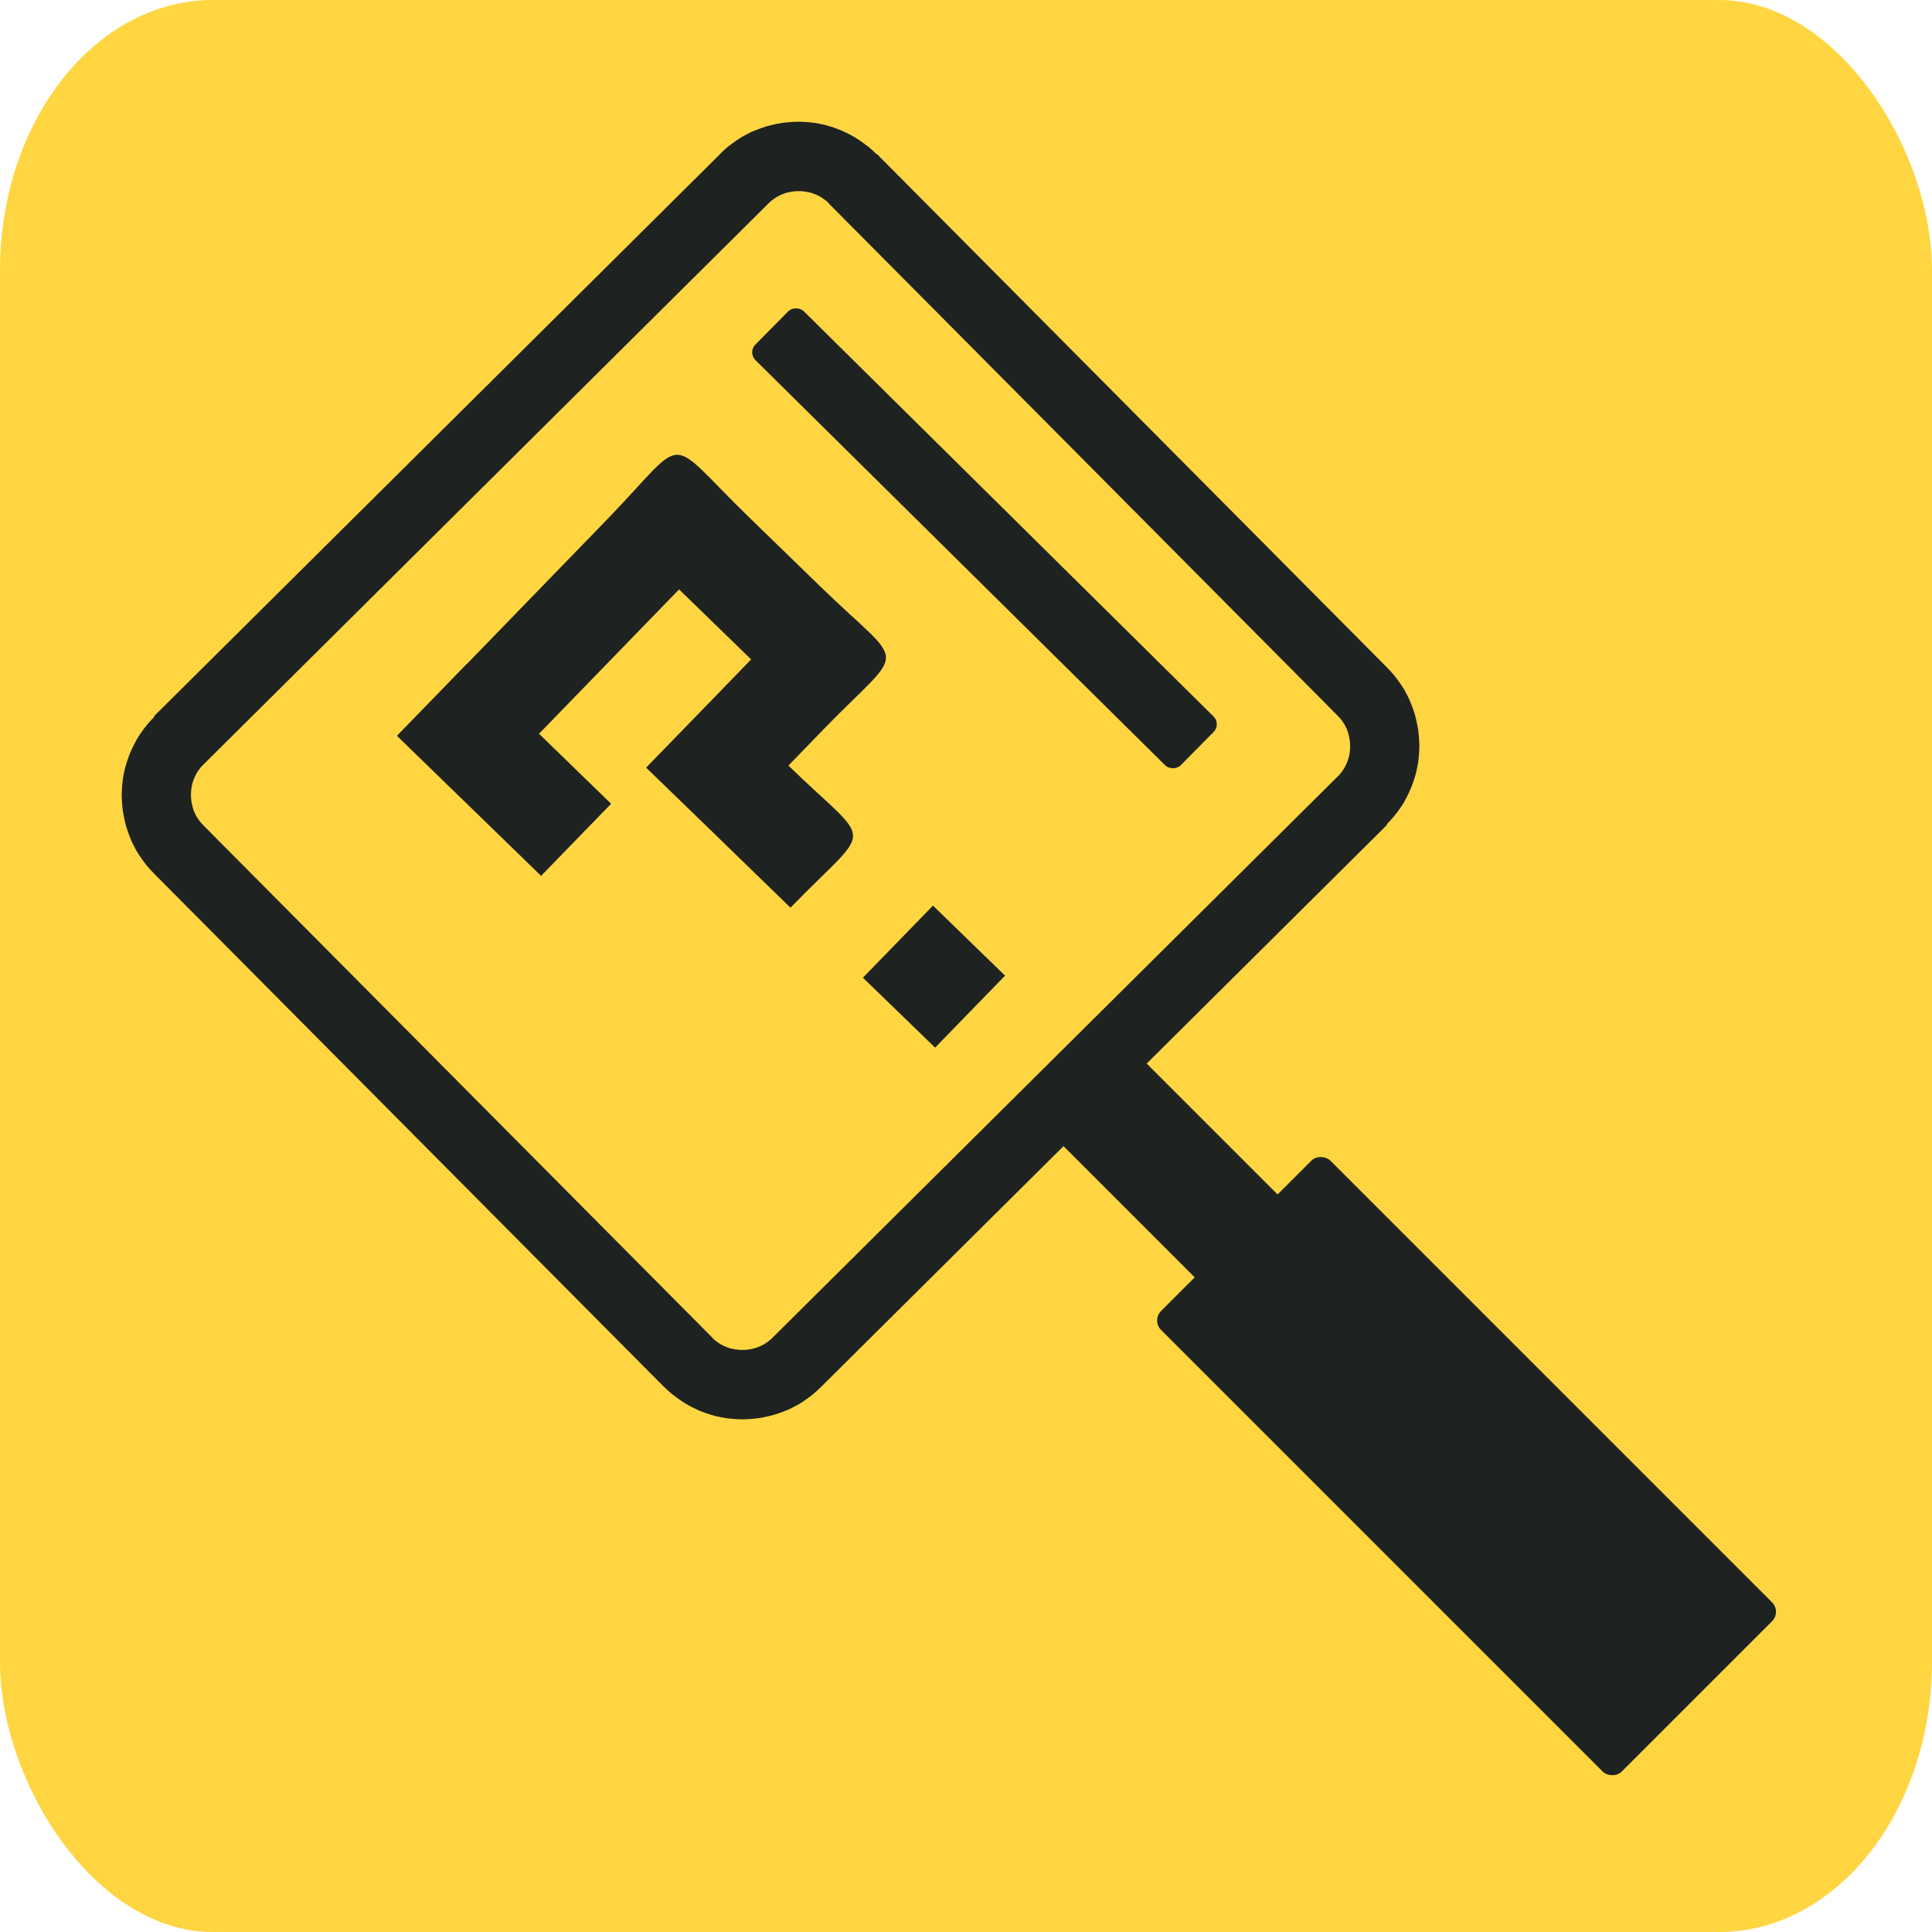 <?xml version="1.0" encoding="UTF-8"?>
<!DOCTYPE svg PUBLIC "-//W3C//DTD SVG 1.1//EN" "http://www.w3.org/Graphics/SVG/1.1/DTD/svg11.dtd">
<!-- Creator: CorelDRAW 2021 (64-Bit) -->
<svg xmlns="http://www.w3.org/2000/svg" xml:space="preserve" width="1.036in" height="1.036in" version="1.1" style="shape-rendering:geometricPrecision; text-rendering:geometricPrecision; image-rendering:optimizeQuality; fill-rule:evenodd; clip-rule:evenodd"
viewBox="0 0 103.19 103.19"
 xmlns:xlink="http://www.w3.org/1999/xlink"
 xmlns:xodm="http://www.corel.com/coreldraw/odm/2003">
 <defs>
  <style type="text/css">
   <![CDATA[
    .fil2 {fill:#1E2220}
    .fil0 {fill:#FFD541}
    .fil1 {fill:#1E2220;fill-rule:nonzero}
   ]]>
  </style>
 </defs>
 <g id="Layer_x0020_1">
  <g id="_2258492953296">
   <rect class="fil0" x="-0" y="-0" width="103.19" height="103.19" rx="11.37" ry="14.44"/>
  </g>
  <g id="_2258492953056">
   <g>
    <g>
     <path class="fil1" d="M41.07 10.84l-30.23 30.02 -2.6 -2.62 30.23 -30.02 0 0 2.6 2.62zm-2.6 -2.62c0.72,-0.72 1.89,-0.71 2.61,0.01 0.72,0.72 0.72,1.89 -0.01,2.61l-2.6 -2.62zm8.4 0.03l-2.61 2.6 0 0 -0.08 -0.08 -0.09 -0.07 -0.09 -0.07 -0.09 -0.06 -0.09 -0.06 -0.1 -0.05 -0.1 -0.05 -0.1 -0.04 -0.1 -0.04 -0.1 -0.03 -0.11 -0.03 -0.11 -0.02 -0.11 -0.02 -0.11 -0.01 -0.11 -0.01 -0.11 -0 -0.11 0 -0.11 0.01 -0.11 0.01 -0.11 0.02 -0.11 0.02 -0.11 0.03 -0.1 0.03 -0.1 0.04 -0.1 0.04 -0.1 0.05 -0.1 0.05 -0.09 0.06 -0.09 0.06 -0.09 0.07 -0.09 0.07 -0.09 0.08 -2.6 -2.62 0.22 -0.21 0.23 -0.2 0.24 -0.18 0.24 -0.17 0.25 -0.16 0.26 -0.14 0.26 -0.13 0.27 -0.11 0.27 -0.1 0.27 -0.09 0.28 -0.07 0.28 -0.06 0.28 -0.05 0.28 -0.03 0.28 -0.02 0.29 -0.01 0.28 0.01 0.28 0.02 0.28 0.03 0.28 0.05 0.28 0.06 0.28 0.08 0.27 0.09 0.27 0.1 0.27 0.12 0.26 0.13 0.25 0.14 0.25 0.16 0.24 0.17 0.24 0.18 0.23 0.2 0.22 0.21 0 0zm0 0c0.72,0.72 0.72,1.89 -0.01,2.61 -0.72,0.72 -1.89,0.71 -2.61,-0.01l2.61 -2.6zm24.62 30.02l-27.24 -27.42 2.61 -2.6 27.24 27.42 0 0 -2.61 2.6zm2.61 -2.6c0.72,0.72 0.72,1.89 -0.01,2.61 -0.72,0.72 -1.89,0.71 -2.61,-0.01l2.61 -2.6zm-0.03 8.4l-2.6 -2.62 0 0 0.08 -0.08 0.07 -0.09 0.07 -0.09 0.06 -0.09 0.06 -0.09 0.05 -0.1 0.05 -0.1 0.04 -0.1 0.04 -0.1 0.03 -0.1 0.03 -0.1 0.02 -0.11 0.02 -0.11 0.01 -0.11 0.01 -0.11 0 -0.11 -0 -0.11 -0.01 -0.11 -0.01 -0.11 -0.02 -0.11 -0.02 -0.11 -0.03 -0.11 -0.03 -0.11 -0.04 -0.1 -0.04 -0.1 -0.05 -0.1 -0.05 -0.1 -0.06 -0.09 -0.06 -0.09 -0.07 -0.09 -0.07 -0.09 -0.08 -0.08 2.61 -2.6 0.21 0.22 0.2 0.23 0.18 0.24 0.17 0.24 0.16 0.25 0.14 0.26 0.13 0.26 0.11 0.27 0.1 0.27 0.09 0.27 0.07 0.28 0.06 0.28 0.05 0.28 0.03 0.28 0.02 0.28 0.01 0.28 -0.01 0.29 -0.02 0.28 -0.03 0.28 -0.05 0.28 -0.06 0.28 -0.08 0.28 -0.09 0.27 -0.1 0.27 -0.12 0.27 -0.13 0.26 -0.14 0.26 -0.16 0.25 -0.17 0.24 -0.18 0.23 -0.2 0.23 -0.21 0.22 0 0zm0 0c-0.72,0.72 -1.89,0.71 -2.61,-0.01 -0.72,-0.72 -0.72,-1.89 0.01,-2.61l2.6 2.62zm-32.83 27.4l30.23 -30.02 2.6 2.62 -30.23 30.02 -2.6 -2.62zm2.6 2.62c-0.72,0.72 -1.89,0.71 -2.61,-0.01 -0.72,-0.72 -0.72,-1.89 0.01,-2.61l2.6 2.62zm-8.4 -0.03l2.61 -2.6 0 0 0.08 0.08 0.09 0.07 0.09 0.07 0.09 0.06 0.09 0.06 0.1 0.05 0.1 0.05 0.1 0.04 0.1 0.04 0.1 0.03 0.11 0.03 0.11 0.02 0.11 0.02 0.11 0.01 0.11 0.01 0.11 0 0.11 -0 0.11 -0.01 0.11 -0.01 0.11 -0.02 0.11 -0.02 0.11 -0.03 0.1 -0.03 0.1 -0.04 0.1 -0.04 0.1 -0.05 0.1 -0.05 0.09 -0.06 0.09 -0.06 0.09 -0.07 0.09 -0.07 0.08 -0.08 2.6 2.62 -0.22 0.21 -0.23 0.2 -0.24 0.18 -0.24 0.17 -0.25 0.16 -0.26 0.14 -0.26 0.13 -0.27 0.11 -0.27 0.1 -0.28 0.09 -0.28 0.07 -0.28 0.06 -0.28 0.05 -0.28 0.03 -0.28 0.02 -0.29 0.01 -0.28 -0.01 -0.28 -0.02 -0.28 -0.03 -0.28 -0.05 -0.28 -0.06 -0.28 -0.08 -0.27 -0.09 -0.27 -0.1 -0.27 -0.12 -0.26 -0.13 -0.25 -0.14 -0.25 -0.16 -0.24 -0.17 -0.24 -0.18 -0.23 -0.2 -0.22 -0.21 0 0zm0 0c-0.72,-0.72 -0.72,-1.89 0.01,-2.61 0.72,-0.72 1.89,-0.71 2.61,0.01l-2.61 2.6zm-24.62 -30.02l27.24 27.42 -2.61 2.6 -27.24 -27.42 -0 0 2.61 -2.6zm-2.61 2.6c-0.72,-0.72 -0.72,-1.89 0.01,-2.61 0.72,-0.72 1.89,-0.71 2.61,0.01l-2.61 2.6zm0.03 -8.4l2.6 2.62 0 0 -0.08 0.08 -0.07 0.09 -0.07 0.09 -0.06 0.09 -0.06 0.09 -0.05 0.1 -0.05 0.1 -0.04 0.1 -0.04 0.1 -0.03 0.1 -0.03 0.1 -0.02 0.11 -0.02 0.11 -0.01 0.11 -0.01 0.11 -0 0.11 0 0.11 0.01 0.11 0.01 0.11 0.02 0.11 0.02 0.11 0.03 0.11 0.03 0.11 0.04 0.1 0.04 0.1 0.05 0.1 0.05 0.1 0.06 0.09 0.06 0.09 0.07 0.09 0.07 0.09 0.08 0.08 -2.61 2.6 -0.21 -0.22 -0.2 -0.23 -0.18 -0.24 -0.17 -0.24 -0.16 -0.25 -0.14 -0.26 -0.13 -0.26 -0.11 -0.27 -0.1 -0.27 -0.09 -0.27 -0.07 -0.28 -0.06 -0.28 -0.05 -0.28 -0.03 -0.28 -0.02 -0.28 -0.01 -0.28 0.01 -0.29 0.02 -0.28 0.03 -0.28 0.05 -0.28 0.06 -0.28 0.08 -0.28 0.09 -0.27 0.1 -0.27 0.12 -0.27 0.13 -0.26 0.14 -0.26 0.16 -0.25 0.17 -0.24 0.18 -0.23 0.2 -0.23 0.21 -0.22 0 0zm0 0c0.72,-0.72 1.89,-0.71 2.61,0.01 0.72,0.72 0.72,1.89 -0.01,2.61l-2.6 -2.62z"/>
    </g>
    <rect class="fil2" transform="matrix(5.866 -5.932 5.932 5.866 39.932 18.822)" width="0.44" height="3.83" rx="0.07" ry="0.07"/>
    <path class="fil1" d="M24.94 35.45l-3.74 3.85 3.85 3.74 3.85 3.74 3.74 -3.85 -3.85 -3.74 7.48 -7.71 3.85 3.74 -1.87 1.93 -3.74 3.85 3.86 3.74c1.28,1.25 2.57,2.49 3.85,3.74 4.46,-4.6 4.48,-3.13 -0.11,-7.59l1.87 -1.93c4.46,-4.6 4.48,-3.13 -0.12,-7.59l-3.85 -3.74c-4.6,-4.46 -3.14,-4.48 -7.59,0.12l-7.48 7.71zm25 20.51l3.74 -3.85 -3.85 -3.74 -3.74 3.85 3.86 3.74z"/>
   </g>
   <rect class="fil2" transform="matrix(4.59 -4.59 4.59 4.59 61.507 70.527)" width="1.97" height="5.36" rx="0.11" ry="0.11"/>
   <rect class="fil2" transform="matrix(2.247 -2.247 2.375 2.375 55.38 59.792)" width="1.97" height="5.36"/>
  </g>
 </g>
</svg>
